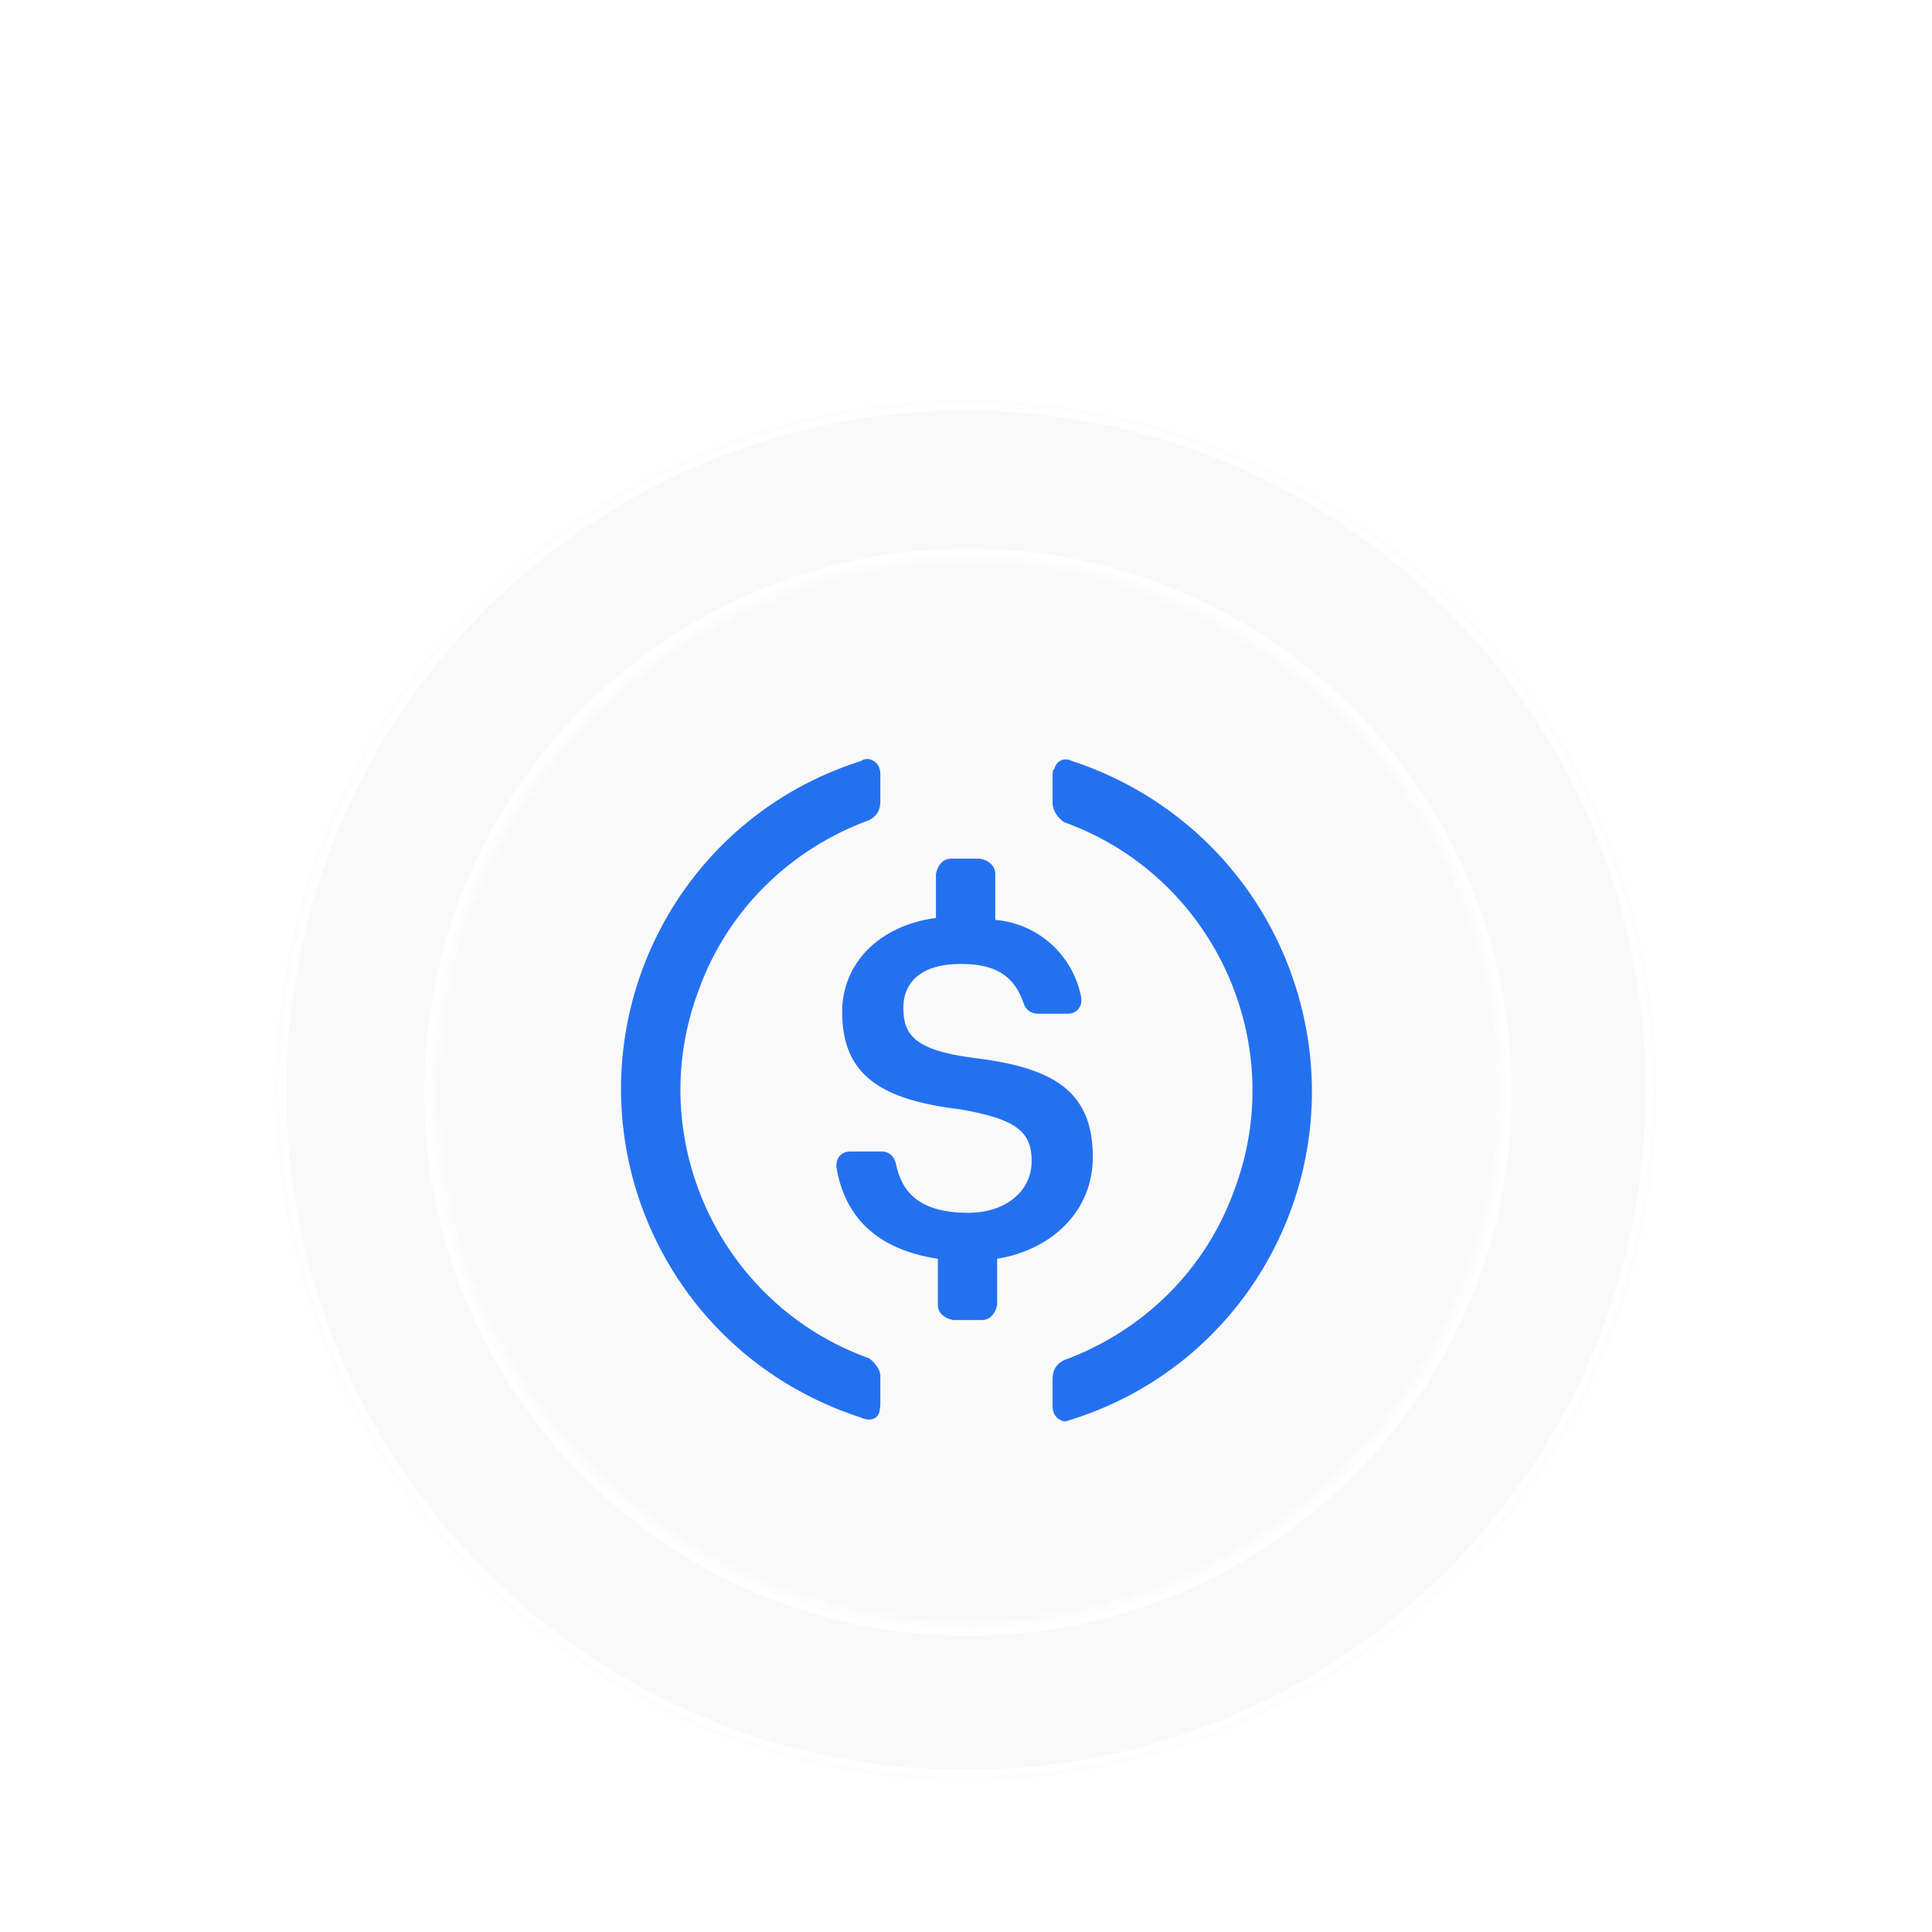 <svg width="280" height="280" viewBox="0 0 280 280" fill="none" xmlns="http://www.w3.org/2000/svg">
<g filter="url(#filter0_ddd_1217_3575)">
<circle cx="140" cy="140" r="99.25" fill="#F9F9F9" stroke="white" stroke-width="1.5"/>
<mask id="path-2-inside-1_1217_3575" fill="white">
<path d="M140 40C195.228 40 240 84.772 240 140C240 195.228 195.228 240 140 240C84.772 240 40 195.228 40 140C40 84.772 84.772 40 140 40ZM140.286 63C97.602 63 63 97.602 63 140.286C63 182.97 97.603 217.571 140.286 217.571C182.97 217.571 217.571 182.97 217.571 140.286C217.571 97.603 182.97 63 140.286 63Z"/>
</mask>
<path d="M140 40C195.228 40 240 84.772 240 140C240 195.228 195.228 240 140 240C84.772 240 40 195.228 40 140C40 84.772 84.772 40 140 40ZM140.286 63C97.602 63 63 97.602 63 140.286C63 182.97 97.603 217.571 140.286 217.571C182.97 217.571 217.571 182.97 217.571 140.286C217.571 97.603 182.97 63 140.286 63Z" fill="#F9F9F9"/>
<path d="M140.286 63L140.286 61.5H140.286V63ZM63 140.286H61.5V140.286L63 140.286ZM140.286 217.571V219.071H140.286L140.286 217.571ZM217.571 140.286L219.071 140.286V140.286H217.571ZM140 40V41.5C194.4 41.5 238.5 85.6 238.5 140H240H241.5C241.5 83.943 196.057 38.5 140 38.5V40ZM240 140H238.5C238.5 194.4 194.4 238.5 140 238.5V240V241.5C196.057 241.5 241.5 196.057 241.5 140H240ZM140 240V238.5C85.6 238.5 41.5 194.4 41.5 140H40H38.5C38.5 196.057 83.943 241.5 140 241.5V240ZM40 140H41.5C41.5 85.6 85.6 41.5 140 41.5V40V38.5C83.943 38.5 38.5 83.943 38.5 140H40ZM140.286 63V61.5C96.774 61.5 61.5 96.774 61.5 140.286H63H64.5C64.5 98.431 98.431 64.5 140.286 64.5V63ZM63 140.286L61.5 140.286C61.5 183.798 96.774 219.071 140.286 219.071V217.571V216.071C98.431 216.071 64.5 182.141 64.5 140.286L63 140.286ZM140.286 217.571L140.286 219.071C183.798 219.071 219.071 183.798 219.071 140.286L217.571 140.286L216.071 140.286C216.071 182.141 182.141 216.071 140.286 216.071L140.286 217.571ZM217.571 140.286H219.071C219.071 96.774 183.798 61.5 140.286 61.5L140.286 63L140.286 64.5C182.141 64.5 216.071 98.431 216.071 140.286H217.571Z" fill="white" mask="url(#path-2-inside-1_1217_3575)"/>
<mask id="path-4-inside-2_1217_3575" fill="white">
<path d="M140 40C195.228 40 240 84.772 240 140C240 195.228 195.228 240 140 240C84.772 240 40 195.228 40 140C40 84.772 84.772 40 140 40ZM140.286 63C97.602 63 63 97.602 63 140.286C63 182.97 97.603 217.571 140.286 217.571C182.97 217.571 217.571 182.97 217.571 140.286C217.571 97.603 182.97 63 140.286 63Z"/>
</mask>
<path d="M140 40C195.228 40 240 84.772 240 140C240 195.228 195.228 240 140 240C84.772 240 40 195.228 40 140C40 84.772 84.772 40 140 40ZM140.286 63C97.602 63 63 97.602 63 140.286C63 182.97 97.603 217.571 140.286 217.571C182.97 217.571 217.571 182.97 217.571 140.286C217.571 97.603 182.97 63 140.286 63Z" fill="#F9F9F9"/>
<path d="M140.286 63L140.286 61.5H140.286V63ZM63 140.286H61.5V140.286L63 140.286ZM140.286 217.571V219.071H140.286L140.286 217.571ZM217.571 140.286L219.071 140.286V140.286H217.571ZM140 40V41.5C194.4 41.5 238.5 85.6 238.5 140H240H241.5C241.5 83.943 196.057 38.5 140 38.5V40ZM240 140H238.5C238.5 194.4 194.4 238.5 140 238.5V240V241.5C196.057 241.5 241.5 196.057 241.5 140H240ZM140 240V238.5C85.6 238.5 41.5 194.4 41.5 140H40H38.5C38.5 196.057 83.943 241.5 140 241.5V240ZM40 140H41.5C41.5 85.6 85.6 41.5 140 41.5V40V38.5C83.943 38.5 38.5 83.943 38.5 140H40ZM140.286 63V61.5C96.774 61.5 61.5 96.774 61.5 140.286H63H64.5C64.5 98.431 98.431 64.5 140.286 64.5V63ZM63 140.286L61.5 140.286C61.5 183.798 96.774 219.071 140.286 219.071V217.571V216.071C98.431 216.071 64.5 182.141 64.5 140.286L63 140.286ZM140.286 217.571L140.286 219.071C183.798 219.071 219.071 183.798 219.071 140.286L217.571 140.286L216.071 140.286C216.071 182.141 182.141 216.071 140.286 216.071L140.286 217.571ZM217.571 140.286H219.071C219.071 96.774 183.798 61.5 140.286 61.5L140.286 63L140.286 64.5C182.141 64.5 216.071 98.431 216.071 140.286H217.571Z" fill="white" mask="url(#path-4-inside-2_1217_3575)"/>
<path d="M152.826 93.385C153.106 92.273 154.211 91.721 155.323 92.273C170.583 97.268 182.787 109.201 187.78 125.01C196.102 151.374 181.675 179.397 155.323 187.721C154.457 188.001 154.457 188 154.211 188C153.099 187.727 152.547 186.894 152.547 185.782V181.9C152.547 180.509 153.099 179.676 154.211 179.123C165.582 174.961 174.737 166.084 178.898 154.431C186.948 133.068 175.849 108.928 154.211 101.156C153.379 100.597 152.547 99.492 152.547 98.38V94.497C152.547 93.938 152.547 93.664 152.826 93.385ZM125.923 92C127.035 92.273 127.587 93.106 127.587 94.218V98.1C127.587 99.491 127.035 100.324 125.923 100.877C114.551 105.039 105.396 113.916 101.235 125.569C93.186 146.932 104.285 171.072 125.923 178.844C126.755 179.403 127.587 180.509 127.587 181.348V185.229C127.587 185.789 127.587 185.874 127.44 186.629C127.161 187.741 125.922 188.007 124.811 187.454C109.278 182.46 97.348 170.526 92.355 154.99C84.032 128.626 98.459 100.603 124.811 92.279C125.09 92 125.643 92 125.923 92ZM142.024 106.438C143.409 106.711 144.241 107.543 144.241 108.655V115.314C150.619 115.867 155.613 120.582 156.725 126.688V126.968C156.725 128.08 155.892 128.912 154.78 128.912H150.34C149.508 128.912 148.675 128.36 148.396 127.527C147.011 123.365 144.234 121.7 139.241 121.7C133.695 121.7 130.919 124.198 130.919 128.08C130.919 131.962 132.583 134.18 140.905 135.292C152.556 136.684 158.383 140.013 158.383 149.723C158.383 157.214 152.83 163.041 144.515 164.433V171.093C144.242 172.478 143.409 173.31 142.297 173.31H138.136C136.751 173.036 135.919 172.205 135.919 171.093V164.433C126.765 163.047 122.331 158.053 121.219 151.114V150.835C121.219 149.723 122.051 148.891 123.163 148.891H127.877C128.709 148.891 129.541 149.443 129.82 150.555C130.653 154.717 133.149 157.767 140.359 157.768C145.632 157.768 149.515 154.717 149.515 150.275C149.515 145.834 147.017 144.169 139.248 142.784C127.597 141.399 122.051 137.789 122.051 128.633C122.051 121.694 127.324 116.146 135.646 115.034V108.655C135.919 107.27 136.751 106.438 137.863 106.438H142.024Z" fill="#2471F0"/>
</g>
<defs>
<filter id="filter0_ddd_1217_3575" x="40" y="40" width="200" height="200" filterUnits="userSpaceOnUse" color-interpolation-filters="sRGB">
<feFlood flood-opacity="0" result="BackgroundImageFix"/>
<feColorMatrix in="SourceAlpha" type="matrix" values="0 0 0 0 0 0 0 0 0 0 0 0 0 0 0 0 0 0 127 0" result="hardAlpha"/>
<feMorphology radius="32" operator="erode" in="SourceAlpha" result="effect1_dropShadow_1217_3575"/>
<feOffset dy="12"/>
<feGaussianBlur stdDeviation="6"/>
<feComposite in2="hardAlpha" operator="out"/>
<feColorMatrix type="matrix" values="0 0 0 0 0.2 0 0 0 0 0.2 0 0 0 0 0.2 0 0 0 0.04 0"/>
<feBlend mode="normal" in2="BackgroundImageFix" result="effect1_dropShadow_1217_3575"/>
<feColorMatrix in="SourceAlpha" type="matrix" values="0 0 0 0 0 0 0 0 0 0 0 0 0 0 0 0 0 0 127 0" result="hardAlpha"/>
<feMorphology radius="32" operator="erode" in="SourceAlpha" result="effect2_dropShadow_1217_3575"/>
<feOffset dy="4"/>
<feGaussianBlur stdDeviation="4"/>
<feComposite in2="hardAlpha" operator="out"/>
<feColorMatrix type="matrix" values="0 0 0 0 0.2 0 0 0 0 0.2 0 0 0 0 0.2 0 0 0 0.02 0"/>
<feBlend mode="normal" in2="effect1_dropShadow_1217_3575" result="effect2_dropShadow_1217_3575"/>
<feColorMatrix in="SourceAlpha" type="matrix" values="0 0 0 0 0 0 0 0 0 0 0 0 0 0 0 0 0 0 127 0" result="hardAlpha"/>
<feMorphology radius="32" operator="erode" in="SourceAlpha" result="effect3_dropShadow_1217_3575"/>
<feOffset dy="2"/>
<feGaussianBlur stdDeviation="1"/>
<feComposite in2="hardAlpha" operator="out"/>
<feColorMatrix type="matrix" values="0 0 0 0 0.2 0 0 0 0 0.2 0 0 0 0 0.2 0 0 0 0.02 0"/>
<feBlend mode="normal" in2="effect2_dropShadow_1217_3575" result="effect3_dropShadow_1217_3575"/>
<feBlend mode="normal" in="SourceGraphic" in2="effect3_dropShadow_1217_3575" result="shape"/>
</filter>
</defs>
</svg>

